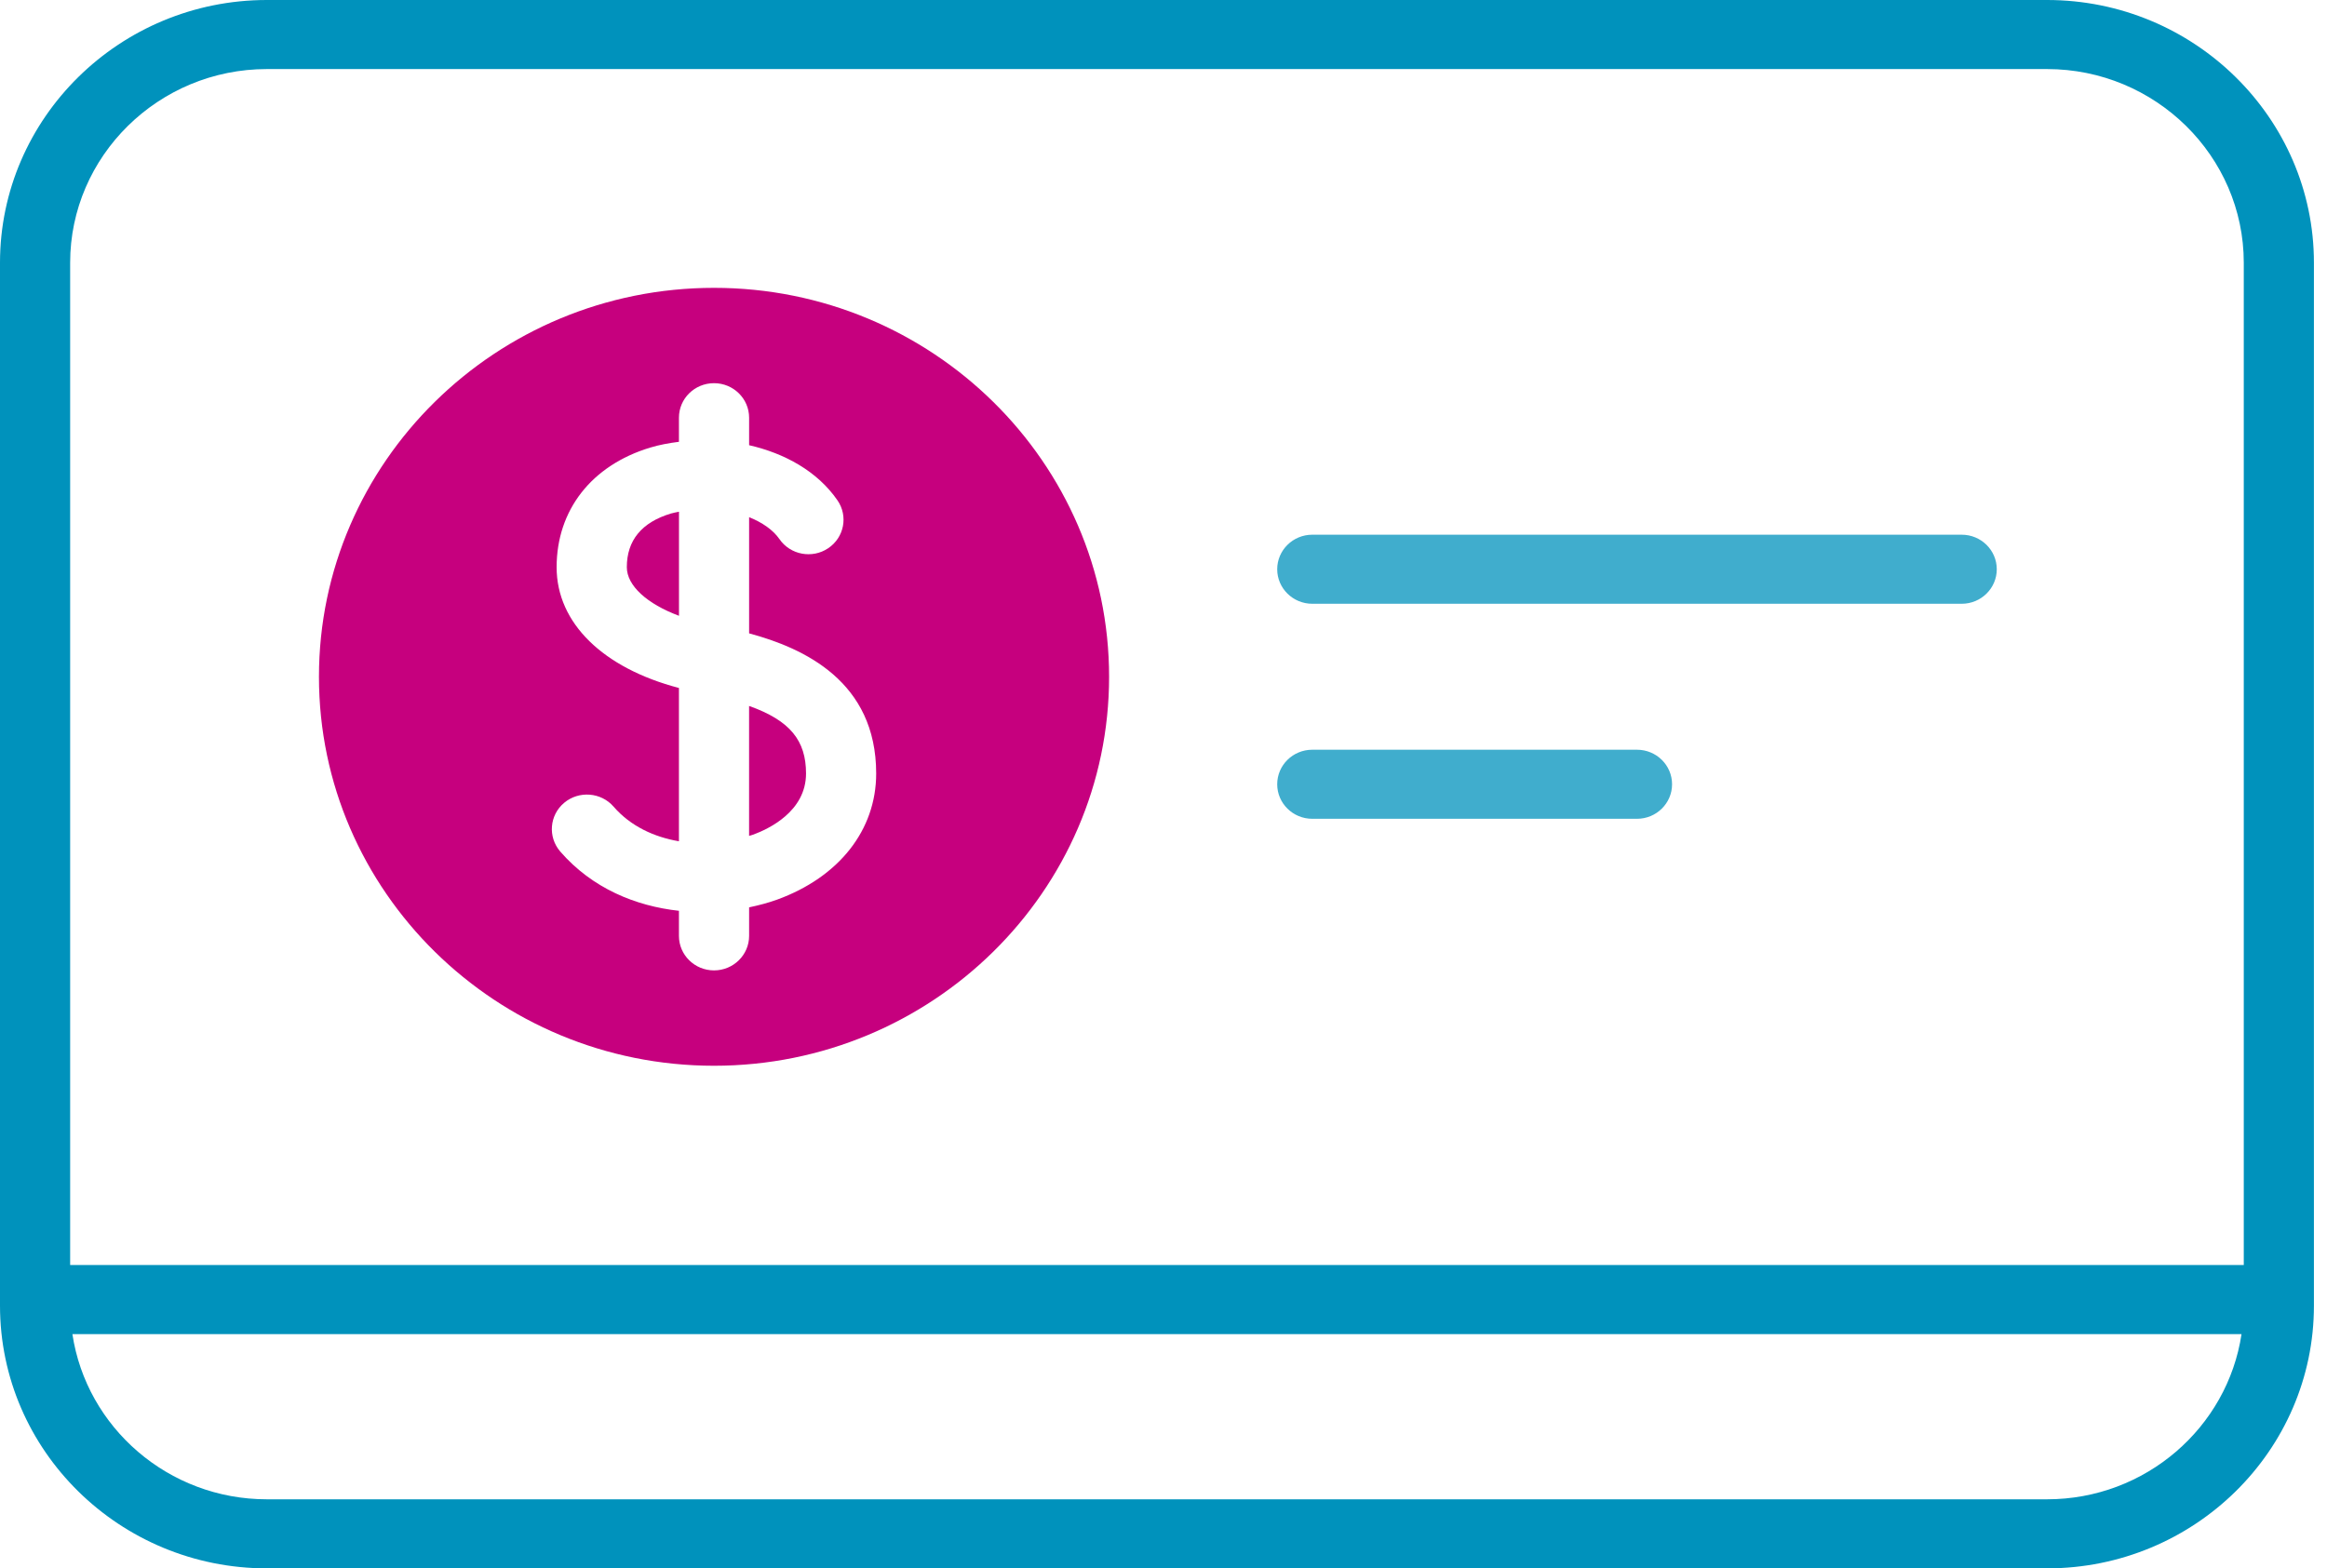 <svg width="89" height="60" viewBox="0 0 89 60" fill="none" xmlns="http://www.w3.org/2000/svg">
<g id="Co-pay_Card-icon">
<path id="Path 7082" fill-rule="evenodd" clip-rule="evenodd" d="M78.293 0H10.207C4.583 0 0 4.513 0 10.051V49.949C0 55.498 4.583 60 10.207 60H78.293C83.917 60 88.5 55.498 88.5 49.949V10.051C88.5 4.513 83.917 0 78.293 0ZM78.293 57.358H10.207C6.439 57.358 3.306 54.61 2.769 51.038H85.731C85.194 54.61 82.061 57.358 78.293 57.358ZM85.817 48.395H2.683V10.051C2.683 5.971 6.064 2.642 10.207 2.642H78.293C82.436 2.642 85.817 5.971 85.817 10.051V48.395Z" fill="#0092BC"/>
<path id="Path 7083" fill-rule="evenodd" clip-rule="evenodd" d="M23.974 21.699C23.974 22.409 24.754 23.105 25.969 23.558V19.577C25.865 19.599 25.757 19.616 25.657 19.646C24.539 19.985 23.974 20.676 23.974 21.699" fill="#C6007E"/>
<path id="Path 7084" fill-rule="evenodd" clip-rule="evenodd" d="M28.65 27.007V31.977C28.695 31.962 28.746 31.953 28.79 31.936C29.402 31.714 30.828 31.041 30.828 29.591C30.828 28.334 30.222 27.565 28.65 27.007Z" fill="#C6007E"/>
<path id="Path 7085" fill-rule="evenodd" clip-rule="evenodd" d="M27.309 11.012C18.977 11.012 12.199 17.686 12.199 25.892C12.199 34.096 18.977 40.772 27.309 40.772C35.641 40.772 42.419 34.096 42.419 25.892C42.419 17.686 35.641 11.012 27.309 11.012ZM29.718 34.418C29.384 34.539 29.023 34.633 28.651 34.712V35.803C28.651 36.533 28.049 37.124 27.309 37.124C26.567 37.124 25.967 36.533 25.967 35.803V34.844C24.309 34.663 22.646 33.982 21.427 32.576C20.947 32.02 21.013 31.186 21.578 30.712C22.14 30.241 22.988 30.306 23.469 30.86C24.113 31.605 25.018 32.023 25.967 32.184V26.319C23.071 25.561 21.289 23.84 21.289 21.701C21.289 19.513 22.626 17.802 24.865 17.124C25.213 17.018 25.585 16.95 25.967 16.902V15.98C25.967 15.25 26.567 14.659 27.309 14.659C28.049 14.659 28.651 15.25 28.651 15.98V17.032C30.005 17.341 31.259 18.024 32.029 19.139C32.447 19.742 32.288 20.564 31.675 20.974C31.064 21.384 30.229 21.229 29.812 20.625C29.565 20.269 29.148 19.984 28.651 19.785V24.23C30.745 24.793 33.511 26.066 33.511 29.592C33.511 31.752 32.093 33.555 29.718 34.418" fill="#C6007E"/>
<path id="Path 7086" fill-rule="evenodd" clip-rule="evenodd" d="M75.029 20.456H50.191C49.45 20.456 48.849 21.048 48.849 21.777C48.849 22.506 49.45 23.098 50.191 23.098H75.029C75.769 23.098 76.37 22.506 76.37 21.777C76.37 21.048 75.769 20.456 75.029 20.456Z" fill="#40ADCD"/>
<path id="Path 7087" fill-rule="evenodd" clip-rule="evenodd" d="M62.609 28.682H50.191C49.449 28.682 48.849 29.273 48.849 30.003C48.849 30.732 49.449 31.324 50.191 31.324H62.609C63.35 31.324 63.951 30.732 63.951 30.003C63.951 29.273 63.35 28.682 62.609 28.682Z" fill="#40ADCD"/>
</g>
</svg>
